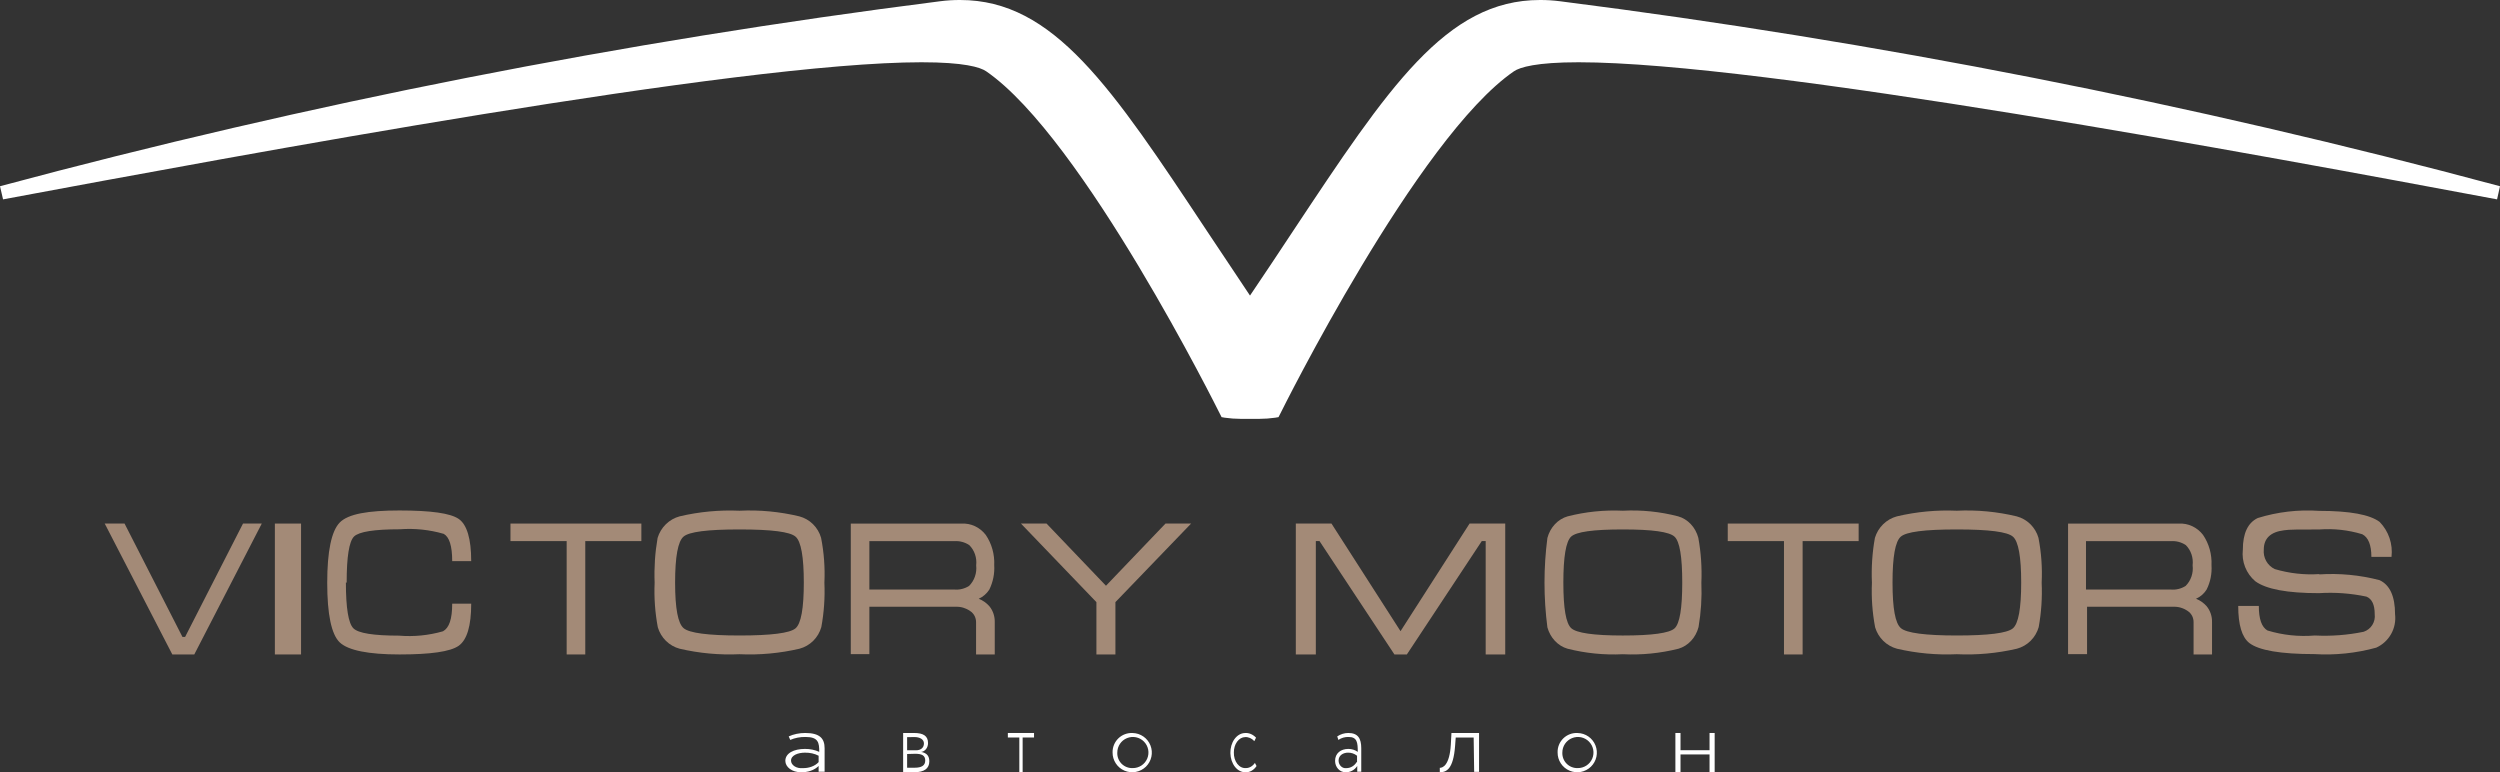 <?xml version="1.0" encoding="UTF-8"?> <svg xmlns="http://www.w3.org/2000/svg" width="191" height="59" viewBox="0 0 191 59" fill="none"><rect x="0" y="0" width="191" height="59" fill="#333333" stroke="none"/> <path fill-rule="evenodd" clip-rule="evenodd" d="M62.543 58.225V57.738C62.239 57.578 61.873 57.496 61.5 57.503C60.984 57.503 60.434 57.695 60.434 58.112C60.434 58.194 60.459 58.275 60.505 58.349C60.55 58.424 60.617 58.49 60.7 58.544C60.783 58.598 60.88 58.639 60.986 58.663C61.092 58.688 61.203 58.695 61.312 58.685C61.553 58.692 61.793 58.654 62.008 58.573C62.224 58.493 62.408 58.373 62.543 58.225V58.225ZM60.258 56.261C60.639 56.089 61.077 55.998 61.523 56C62.625 56 63 56.417 63 57.164V58.963H62.543V58.52C62.386 58.678 62.178 58.804 61.939 58.888C61.7 58.971 61.436 59.009 61.172 58.998C60.861 58.998 60.563 58.907 60.343 58.744C60.123 58.581 60 58.36 60 58.129C60 57.547 60.645 57.217 61.5 57.217C61.885 57.214 62.263 57.292 62.59 57.443C62.59 56.747 62.531 56.304 61.547 56.304C61.135 56.296 60.729 56.374 60.375 56.53L60.258 56.261Z" fill="white"></path> <path fill-rule="evenodd" clip-rule="evenodd" d="M69.304 57.606V58.654H69.882C70.407 58.654 70.688 58.485 70.688 58.103C70.688 57.722 70.437 57.589 69.928 57.589L69.304 57.606ZM69.304 56.319V57.322H69.981C70.361 57.322 70.589 57.118 70.589 56.799C70.589 56.479 70.262 56.311 69.867 56.311L69.304 56.319ZM69 56H69.837C70.536 56 70.901 56.222 70.901 56.763C70.904 56.934 70.851 57.099 70.754 57.225C70.656 57.352 70.522 57.431 70.376 57.447V57.447C70.825 57.527 71 57.775 71 58.166C71 58.707 70.62 59 69.844 59H69V56Z" fill="white"></path> <path fill-rule="evenodd" clip-rule="evenodd" d="M77 56H79V56.345H78.129V59H77.877V56.345H77V56Z" fill="white"></path> <path fill-rule="evenodd" clip-rule="evenodd" d="M86.535 58.682C86.771 58.685 87.002 58.618 87.2 58.49C87.398 58.361 87.553 58.177 87.646 57.96C87.739 57.743 87.765 57.503 87.721 57.271C87.677 57.04 87.565 56.826 87.399 56.658C87.234 56.49 87.022 56.375 86.79 56.328C86.559 56.281 86.319 56.303 86.101 56.393C85.882 56.482 85.696 56.634 85.564 56.83C85.433 57.026 85.362 57.257 85.362 57.493C85.354 57.65 85.378 57.806 85.434 57.953C85.49 58.1 85.575 58.234 85.686 58.346C85.796 58.458 85.929 58.546 86.075 58.603C86.221 58.661 86.378 58.688 86.535 58.682V58.682ZM86.535 56.002C86.83 56.009 87.117 56.103 87.359 56.272C87.602 56.441 87.788 56.678 87.896 56.953C88.004 57.228 88.029 57.529 87.966 57.817C87.904 58.106 87.757 58.37 87.546 58.576C87.334 58.782 87.066 58.92 86.775 58.975C86.485 59.029 86.184 58.996 85.913 58.88C85.641 58.764 85.409 58.571 85.247 58.324C85.085 58.077 84.999 57.788 85.001 57.493C84.995 57.292 85.032 57.092 85.108 56.906C85.184 56.72 85.297 56.552 85.441 56.412C85.585 56.272 85.757 56.163 85.945 56.093C86.133 56.022 86.334 55.991 86.535 56.002Z" fill="white"></path> <path fill-rule="evenodd" clip-rule="evenodd" d="M96 58.526C95.896 58.681 95.767 58.804 95.623 58.886C95.479 58.968 95.323 59.007 95.166 58.999C94.866 59.011 94.574 58.864 94.355 58.591C94.137 58.318 94.009 57.942 94.001 57.544C93.992 57.147 94.103 56.762 94.309 56.473C94.516 56.184 94.801 56.015 95.101 56.004C95.411 55.976 95.717 56.102 95.961 56.357L95.831 56.623C95.635 56.41 95.387 56.3 95.134 56.314C95.018 56.315 94.904 56.346 94.797 56.406C94.691 56.466 94.594 56.554 94.514 56.664C94.433 56.773 94.37 56.903 94.328 57.045C94.285 57.188 94.265 57.34 94.267 57.493C94.263 57.653 94.283 57.812 94.328 57.961C94.373 58.109 94.441 58.244 94.527 58.356C94.614 58.468 94.717 58.555 94.831 58.611C94.944 58.666 95.065 58.69 95.186 58.681C95.316 58.682 95.444 58.648 95.563 58.58C95.682 58.511 95.789 58.411 95.876 58.285L96 58.526Z" fill="white"></path> <path fill-rule="evenodd" clip-rule="evenodd" d="M103.678 58.225V57.738C103.477 57.579 103.235 57.497 102.988 57.503C102.635 57.503 102.267 57.695 102.267 58.112C102.268 58.194 102.286 58.275 102.317 58.35C102.349 58.424 102.394 58.491 102.45 58.545C102.506 58.599 102.572 58.639 102.643 58.663C102.714 58.688 102.789 58.695 102.863 58.685C103.018 58.686 103.17 58.644 103.307 58.564C103.444 58.483 103.561 58.367 103.647 58.225H103.678ZM102.165 56.261C102.42 56.09 102.713 56 103.012 56C103.749 56 104 56.417 104 57.164V58.963H103.694V58.52C103.591 58.678 103.453 58.804 103.294 58.888C103.135 58.971 102.96 59.009 102.784 58.998C102.576 58.998 102.377 58.907 102.23 58.744C102.083 58.581 102 58.36 102 58.129C102 57.547 102.439 57.217 103.012 57.217C103.267 57.214 103.517 57.292 103.733 57.443C103.733 56.747 103.694 56.304 103.035 56.304C102.76 56.294 102.487 56.372 102.251 56.53L102.165 56.261Z" fill="white"></path> <path fill-rule="evenodd" clip-rule="evenodd" d="M112.588 56.346H111.217L111.169 56.994C111.035 58.769 110.508 59 110 59V58.663C110.22 58.663 110.748 58.485 110.843 56.888L110.891 56H113V58.973H112.626L112.588 56.346Z" fill="white"></path> <path fill-rule="evenodd" clip-rule="evenodd" d="M120.535 58.682C120.771 58.685 121.002 58.618 121.2 58.49C121.398 58.361 121.553 58.177 121.646 57.96C121.739 57.743 121.765 57.503 121.721 57.272C121.677 57.04 121.565 56.827 121.399 56.659C121.234 56.491 121.022 56.376 120.791 56.328C120.559 56.281 120.319 56.304 120.101 56.393C119.883 56.483 119.696 56.635 119.564 56.831C119.433 57.026 119.363 57.257 119.363 57.493C119.356 57.649 119.381 57.806 119.437 57.952C119.493 58.099 119.579 58.232 119.689 58.343C119.799 58.455 119.931 58.543 120.076 58.601C120.222 58.659 120.378 58.687 120.535 58.682V58.682ZM120.535 56.003C120.83 56.009 121.117 56.103 121.359 56.272C121.601 56.442 121.788 56.678 121.896 56.953C122.004 57.228 122.029 57.529 121.966 57.818C121.904 58.106 121.757 58.37 121.546 58.576C121.334 58.782 121.066 58.92 120.775 58.975C120.485 59.029 120.185 58.996 119.913 58.88C119.641 58.764 119.409 58.571 119.247 58.324C119.085 58.077 118.999 57.788 119.001 57.493C118.994 57.292 119.03 57.092 119.105 56.905C119.181 56.718 119.294 56.55 119.439 56.409C119.583 56.269 119.755 56.161 119.944 56.09C120.133 56.02 120.334 55.99 120.535 56.003V56.003Z" fill="white"></path> <path fill-rule="evenodd" clip-rule="evenodd" d="M130.609 57.639H128.391V59H128V56H128.391V57.316H130.609V56H131V59H130.609V57.639Z" fill="white"></path> <path fill-rule="evenodd" clip-rule="evenodd" d="M20 40L14.843 50H13.165L8 40H9.515L13.939 48.66H14.143L18.566 40H20Z" fill="#A38A77"></path> <path d="M23 40H21V50H23V40Z" fill="#A38A77"></path> <path fill-rule="evenodd" clip-rule="evenodd" d="M26.426 44.5C26.426 46.453 26.619 47.623 26.997 48.001C27.375 48.379 28.541 48.563 30.487 48.563C31.615 48.657 32.749 48.545 33.844 48.231C34.313 47.973 34.548 47.31 34.548 46.121H36C36 47.817 35.681 48.885 35.044 49.337C34.406 49.788 32.895 50 30.521 50C28.146 50 26.594 49.687 25.956 49.079C25.319 48.471 25 46.932 25 44.528C25 42.123 25.319 40.575 25.956 39.921C26.594 39.267 28.105 39 30.521 39C32.938 39 34.414 39.212 35.044 39.645C35.673 40.078 36 41.156 36 42.869H34.548C34.548 41.718 34.33 41.027 33.902 40.787C32.809 40.469 31.675 40.351 30.546 40.437C28.594 40.437 27.428 40.621 27.047 40.99C26.67 41.368 26.485 42.538 26.485 44.518L26.426 44.5Z" fill="#A38A77"></path> <path fill-rule="evenodd" clip-rule="evenodd" d="M39 40H49V41.34H44.715V50H43.293V41.34H39V40Z" fill="#A38A77"></path> <path fill-rule="evenodd" clip-rule="evenodd" d="M56.495 48.552C58.917 48.552 60.336 48.369 60.77 48.011C61.204 47.654 61.411 46.471 61.411 44.51C61.411 42.548 61.204 41.365 60.779 40.999C60.354 40.632 58.971 40.449 56.495 40.449C54.018 40.449 52.644 40.632 52.22 40.999C51.795 41.365 51.578 42.53 51.578 44.51C51.578 46.49 51.795 47.626 52.229 47.993C52.663 48.36 54.081 48.552 56.495 48.552V48.552ZM56.495 49.982C54.958 50.052 53.42 49.91 51.921 49.561C51.53 49.456 51.171 49.251 50.88 48.965C50.589 48.679 50.375 48.322 50.258 47.929C50.046 46.806 49.964 45.661 50.014 44.519C49.968 43.374 50.044 42.228 50.24 41.099C50.359 40.702 50.575 40.342 50.87 40.053C51.164 39.764 51.526 39.557 51.921 39.45C53.419 39.096 54.958 38.952 56.495 39.019C58.032 38.945 59.571 39.09 61.068 39.45C61.462 39.554 61.822 39.76 62.113 40.047C62.405 40.335 62.618 40.694 62.731 41.09C62.953 42.218 63.038 43.37 62.984 44.519C63.034 45.655 62.955 46.793 62.749 47.91C62.636 48.308 62.424 48.669 62.132 48.958C61.841 49.247 61.48 49.455 61.086 49.561C59.581 49.911 58.037 50.053 56.495 49.982V49.982Z" fill="#A38A77"></path> <path fill-rule="evenodd" clip-rule="evenodd" d="M66.419 45.041H72.909C73.302 45.075 73.697 44.979 74.036 44.766C74.237 44.567 74.391 44.321 74.485 44.048C74.579 43.775 74.612 43.482 74.58 43.193C74.613 42.909 74.583 42.621 74.491 42.352C74.4 42.083 74.249 41.841 74.052 41.646C73.711 41.42 73.31 41.315 72.909 41.345H66.419V45.041ZM65 40.004H73.46C73.811 39.982 74.161 40.049 74.483 40.198C74.804 40.348 75.088 40.576 75.31 40.864C75.769 41.536 75.998 42.355 75.959 43.184C75.996 43.827 75.867 44.469 75.586 45.041C75.386 45.354 75.104 45.599 74.774 45.745C75.083 45.865 75.361 46.059 75.586 46.313C75.864 46.653 76.012 47.092 75.999 47.542V50H74.572V47.542C74.573 47.369 74.532 47.199 74.453 47.048C74.373 46.897 74.257 46.771 74.117 46.682C73.798 46.458 73.421 46.344 73.039 46.356H66.419V49.974H65V40.004Z" fill="#A38A77"></path> <path fill-rule="evenodd" clip-rule="evenodd" d="M89.044 40H91L85.218 46.003V50H83.766V46.003L78 40H79.955L84.496 44.751L89.044 40Z" fill="#A38A77"></path> <path fill-rule="evenodd" clip-rule="evenodd" d="M101.725 40L107 48.222L112.275 40H115V50H113.506V41.34H113.207L107.484 50H106.534L100.811 41.34H100.53V50H99V40H101.725Z" fill="#A38A77"></path> <path fill-rule="evenodd" clip-rule="evenodd" d="M123.982 48.553C126.22 48.553 127.531 48.369 127.931 48.012C128.332 47.654 128.524 46.472 128.524 44.51C128.524 42.548 128.332 41.365 127.931 40.999C127.531 40.632 126.262 40.449 123.982 40.449C121.703 40.449 120.425 40.632 120.033 40.999C119.641 41.365 119.44 42.53 119.44 44.51C119.44 46.49 119.641 47.627 120.041 47.993C120.442 48.36 121.753 48.553 123.982 48.553V48.553ZM123.982 49.983C122.563 50.053 121.142 49.911 119.758 49.561C119.396 49.456 119.065 49.251 118.796 48.965C118.527 48.679 118.329 48.323 118.221 47.929C117.926 45.664 117.926 43.365 118.221 41.1C118.326 40.701 118.524 40.34 118.795 40.05C119.066 39.761 119.4 39.554 119.766 39.45C121.15 39.096 122.571 38.952 123.991 39.019C125.41 38.945 126.832 39.09 128.215 39.45C128.579 39.554 128.912 39.76 129.181 40.047C129.45 40.335 129.647 40.694 129.752 41.09C129.957 42.218 130.035 43.37 129.985 44.519C130.031 45.655 129.959 46.793 129.768 47.911C129.665 48.307 129.47 48.667 129.202 48.956C128.934 49.245 128.603 49.454 128.24 49.561C126.848 49.911 125.418 50.053 123.991 49.983H123.982Z" fill="#A38A77"></path> <path fill-rule="evenodd" clip-rule="evenodd" d="M132 40H142V41.34H137.72V50H136.296V41.34H132V40Z" fill="#A38A77"></path> <path fill-rule="evenodd" clip-rule="evenodd" d="M149.499 48.552C151.923 48.552 153.343 48.369 153.777 48.011C154.211 47.654 154.419 46.471 154.419 44.51C154.419 42.548 154.211 41.365 153.786 40.999C153.361 40.632 151.977 40.449 149.499 40.449C147.022 40.449 145.647 40.632 145.222 40.999C144.797 41.365 144.589 42.53 144.589 44.51C144.589 46.49 144.797 47.626 145.231 47.993C145.665 48.36 147.085 48.552 149.499 48.552V48.552ZM149.499 49.982C147.962 50.052 146.423 49.91 144.924 49.561C144.532 49.454 144.175 49.248 143.883 48.963C143.592 48.677 143.378 48.322 143.26 47.929C143.047 46.806 142.965 45.661 143.015 44.519C142.964 43.374 143.04 42.227 143.242 41.099C143.36 40.702 143.577 40.342 143.871 40.053C144.166 39.764 144.528 39.557 144.924 39.45C146.423 39.096 147.962 38.952 149.499 39.019C151.037 38.945 152.577 39.09 154.075 39.45C154.469 39.554 154.829 39.76 155.121 40.047C155.412 40.335 155.625 40.694 155.739 41.09C155.957 42.219 156.039 43.37 155.983 44.519C156.034 45.654 155.959 46.792 155.757 47.91C155.644 48.308 155.431 48.669 155.14 48.958C154.848 49.247 154.488 49.455 154.093 49.561C152.588 49.911 151.042 50.053 149.499 49.982Z" fill="#A38A77"></path> <path fill-rule="evenodd" clip-rule="evenodd" d="M159.37 45.041H165.854C166.248 45.077 166.642 44.98 166.981 44.766C167.182 44.567 167.335 44.321 167.428 44.048C167.521 43.774 167.551 43.481 167.516 43.193C167.55 42.91 167.521 42.622 167.431 42.353C167.341 42.084 167.192 41.842 166.997 41.646C166.656 41.419 166.256 41.314 165.854 41.345H159.37V45.041ZM158 40.004H166.462C166.812 39.982 167.162 40.049 167.484 40.198C167.805 40.348 168.088 40.576 168.31 40.864C168.769 41.536 168.998 42.355 168.959 43.184C169.001 43.828 168.872 44.471 168.586 45.041C168.388 45.356 168.106 45.602 167.775 45.745C168.083 45.865 168.361 46.059 168.586 46.313C168.864 46.653 169.012 47.092 168.999 47.542V50H167.589V47.542C167.592 47.37 167.553 47.2 167.475 47.049C167.396 46.898 167.282 46.771 167.143 46.682C166.824 46.458 166.448 46.344 166.065 46.356H159.451V49.974H158V40.004Z" fill="#A38A77"></path> <path fill-rule="evenodd" clip-rule="evenodd" d="M177.167 43.886C178.724 43.782 180.287 43.929 181.798 44.324C182.584 44.688 182.982 45.554 182.982 46.921C183.045 47.446 182.94 47.978 182.681 48.439C182.422 48.9 182.024 49.265 181.544 49.481C180.005 49.904 178.407 50.07 176.815 49.973C174.246 49.973 172.583 49.691 171.85 49.126C171.289 48.688 171 47.75 171 46.292H172.574C172.574 47.294 172.791 47.914 173.234 48.169C174.405 48.525 175.632 48.655 176.851 48.552C178.1 48.615 179.351 48.52 180.577 48.269C180.852 48.18 181.089 47.996 181.244 47.75C181.399 47.503 181.464 47.21 181.427 46.921C181.427 46.201 181.219 45.754 180.794 45.581C179.605 45.329 178.389 45.24 177.176 45.317C174.753 45.317 173.134 45.016 172.302 44.406C171.959 44.115 171.693 43.743 171.527 43.324C171.361 42.904 171.301 42.449 171.353 42C171.353 40.752 171.732 39.941 172.492 39.577C174.007 39.107 175.595 38.922 177.176 39.03C179.516 39.03 181.059 39.312 181.807 39.877C182.146 40.226 182.403 40.647 182.56 41.108C182.716 41.571 182.768 42.062 182.711 42.547H181.174C181.174 41.636 180.938 41.053 180.477 40.816C179.417 40.493 178.308 40.37 177.204 40.451C175.73 40.451 174.825 40.451 174.491 40.515C173.469 40.643 172.953 41.135 172.953 41.991C172.925 42.295 172.99 42.6 173.138 42.865C173.287 43.131 173.513 43.344 173.785 43.476C174.896 43.806 176.057 43.936 177.213 43.859L177.167 43.886Z" fill="#A38A77"></path> <path fill-rule="evenodd" clip-rule="evenodd" d="M119.188 0.096C118.679 0.03 118.167 -0.002 117.654 0C110.488 0 106.086 6.651 98.773 17.676C97.731 19.247 96.663 20.871 95.5 22.582C94.346 20.836 93.269 19.247 92.235 17.685C84.922 6.651 80.512 0 73.354 0C72.842 -0.002 72.329 0.03 71.821 0.096C47.596 3.175 23.602 7.896 0 14.228L0.233 15.232C18.476 11.836 56.428 4.757 70.4 4.757C73.656 4.757 74.887 5.133 75.344 5.447C82.726 10.518 93.105 31.433 93.209 31.633L93.329 31.869L93.579 31.913C93.976 31.97 94.376 31.999 94.776 32C95.026 32 95.267 32 95.5 32C95.733 32 95.982 32 96.224 32C96.624 31.999 97.024 31.97 97.421 31.913L97.679 31.869L97.8 31.633C97.903 31.424 108.283 10.51 115.665 5.447C116.121 5.133 117.387 4.757 120.609 4.757C134.572 4.757 172.532 11.819 190.776 15.232L191 14.228C167.402 7.894 143.41 3.173 119.188 0.096V0.096Z" fill="white"></path> </svg> 